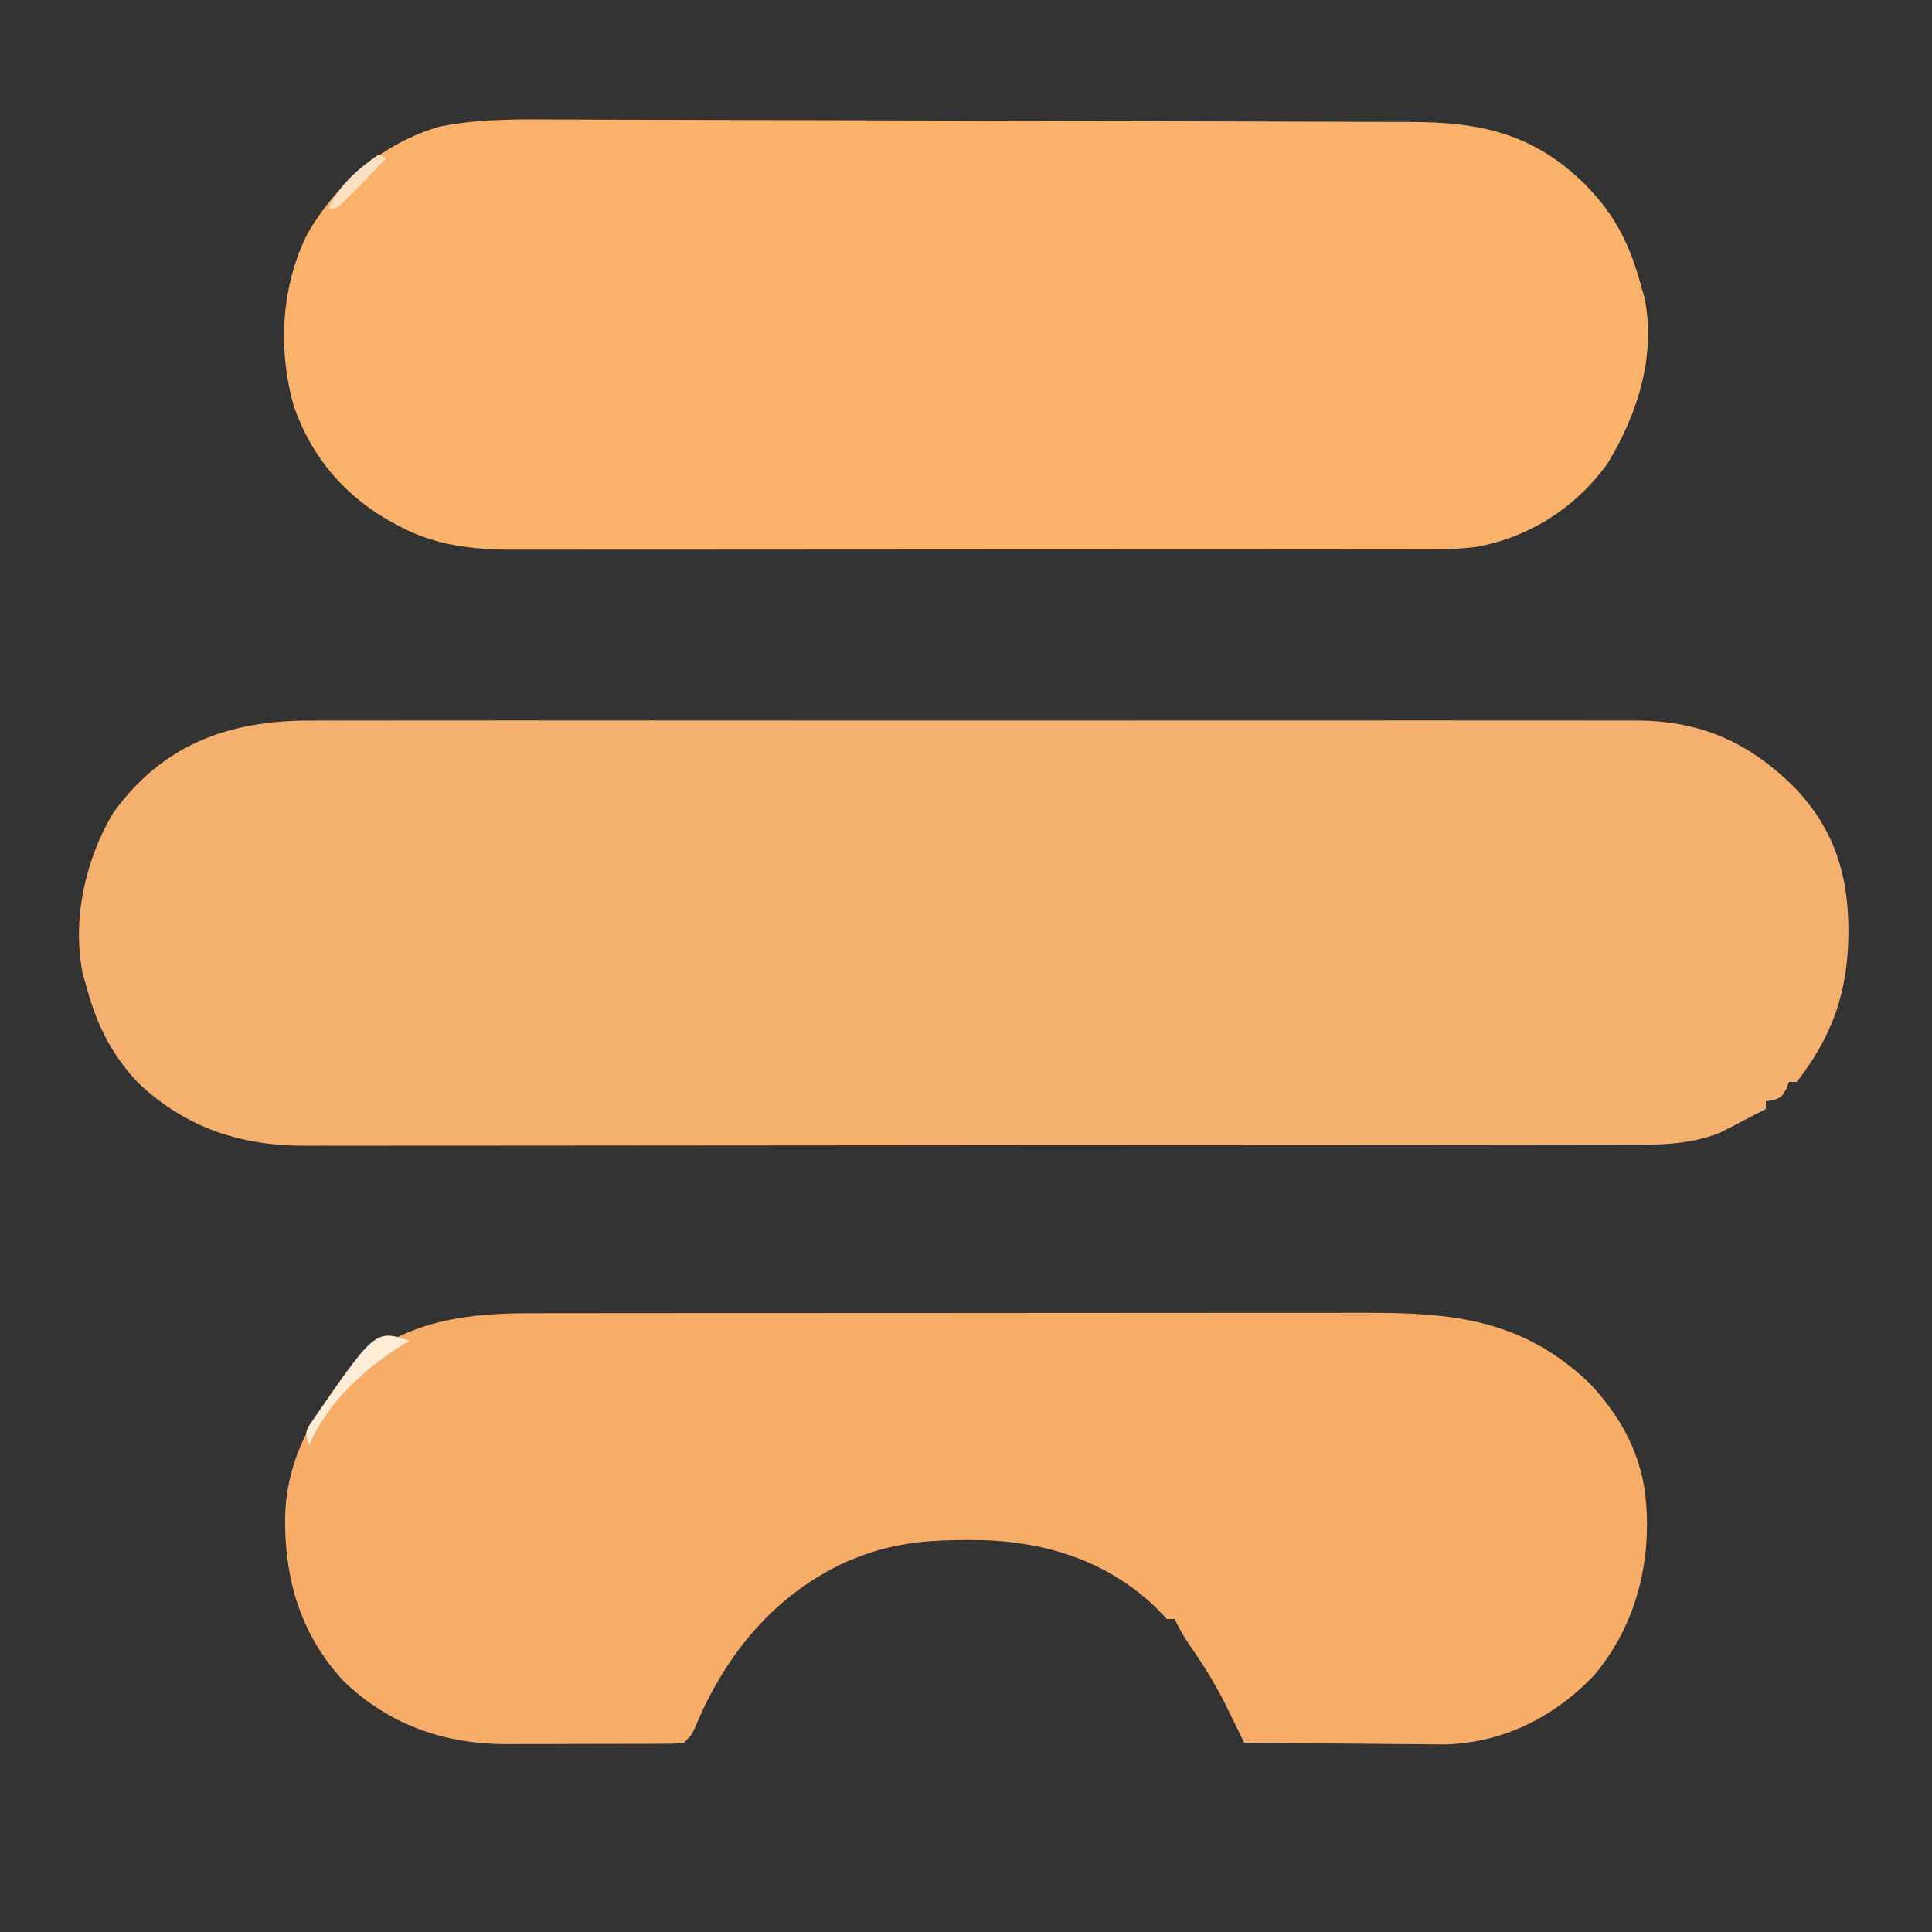<?xml version="1.0" encoding="UTF-8"?>
<svg version="1.1" xmlns="http://www.w3.org/2000/svg" width="500" height="500">
<rect width="100%" height="100%" fill="#333333" stroke="none"/>
<path d="M0 0 C1.534 -0.005 3.067 -0.011 4.601 -0.019 C8.781 -0.035 12.96 -0.027 17.139 -0.015 C21.66 -0.006 26.181 -0.02 30.702 -0.031 C39.544 -0.049 48.385 -0.045 57.227 -0.033 C64.415 -0.024 71.603 -0.023 78.791 -0.027 C80.328 -0.028 80.328 -0.028 81.896 -0.029 C83.978 -0.03 86.06 -0.032 88.142 -0.033 C107.642 -0.044 127.142 -0.031 146.642 -0.01 C163.362 0.008 180.082 0.005 196.802 -0.014 C216.238 -0.035 235.673 -0.043 255.109 -0.031 C257.182 -0.03 259.256 -0.029 261.329 -0.027 C262.349 -0.027 263.369 -0.026 264.42 -0.025 C271.598 -0.022 278.775 -0.028 285.953 -0.037 C294.702 -0.048 303.451 -0.045 312.2 -0.024 C316.661 -0.014 321.122 -0.009 325.584 -0.023 C329.672 -0.035 333.76 -0.028 337.848 -0.007 C339.323 -0.002 340.797 -0.005 342.271 -0.014 C358.83 -0.115 371.327 5.148 383.176 16.633 C393.956 27.486 397.832 39.648 397.801 54.695 C397.723 69.992 393.793 81.447 384.426 93.508 C383.766 93.508 383.106 93.508 382.426 93.508 C382.055 94.467 382.055 94.467 381.676 95.445 C380.426 97.508 380.426 97.508 378.301 98.258 C377.682 98.34 377.064 98.423 376.426 98.508 C376.426 99.168 376.426 99.828 376.426 100.508 C374.264 101.643 372.097 102.766 369.926 103.883 C369.325 104.2 368.725 104.517 368.106 104.844 C367.5 105.153 366.894 105.463 366.27 105.781 C365.453 106.206 365.453 106.206 364.619 106.638 C356.349 109.918 348.328 109.796 339.543 109.775 C338.023 109.779 336.504 109.784 334.984 109.789 C330.82 109.801 326.656 109.801 322.492 109.799 C317.996 109.798 313.5 109.809 309.005 109.819 C300.201 109.835 291.397 109.841 282.593 109.842 C275.435 109.843 268.276 109.847 261.118 109.853 C240.812 109.871 220.505 109.88 200.199 109.879 C199.105 109.879 198.01 109.879 196.883 109.879 C195.239 109.878 195.239 109.878 193.563 109.878 C175.812 109.877 158.061 109.897 140.31 109.925 C122.072 109.954 103.835 109.967 85.597 109.966 C75.362 109.965 65.128 109.97 54.893 109.992 C46.179 110.01 37.464 110.015 28.749 110.001 C24.306 109.994 19.863 109.994 15.42 110.012 C11.345 110.027 7.271 110.024 3.197 110.007 C1.73 110.004 0.262 110.008 -1.205 110.019 C-18.171 110.14 -32.579 105.412 -45.011 93.57 C-52.315 85.637 -55.852 77.933 -58.574 67.508 C-58.864 66.553 -58.864 66.553 -59.16 65.578 C-61.956 51.599 -58.569 36.175 -51.39 24.067 C-38.709 6.204 -21.219 -0.141 0 0 Z " fill="#F5B06F" transform="translate(80.574,186.492)"/>
<path d="M0 0 C1.565 0.005 3.131 0.009 4.696 0.013 C8.109 0.023 11.521 0.035 14.933 0.049 C20.585 0.072 26.236 0.083 31.888 0.092 C57.035 0.135 82.182 0.215 107.328 0.305 C119.998 0.35 132.669 0.39 145.339 0.416 C156.497 0.439 167.655 0.472 178.813 0.518 C184.689 0.542 190.565 0.561 196.442 0.567 C201.943 0.573 207.444 0.593 212.946 0.624 C214.957 0.633 216.969 0.636 218.98 0.635 C237.415 0.623 251.252 3.5 264.838 17.007 C272.941 25.39 276.366 32.821 279.401 44.07 C279.597 44.726 279.793 45.382 279.995 46.058 C283.04 61.14 278.185 76.288 270.401 89.07 C262.173 100.434 250.254 108.139 236.382 110.607 C231.596 111.261 226.82 111.211 221.997 111.203 C220.962 111.206 219.928 111.208 218.861 111.21 C215.401 111.216 211.941 111.216 208.48 111.215 C205.996 111.218 203.512 111.221 201.028 111.225 C194.985 111.233 188.941 111.236 182.897 111.237 C177.981 111.237 173.066 111.239 168.15 111.242 C154.196 111.251 140.243 111.256 126.289 111.255 C125.537 111.255 124.786 111.255 124.011 111.255 C123.259 111.255 122.506 111.255 121.731 111.255 C109.544 111.254 97.357 111.264 85.169 111.278 C72.639 111.292 60.109 111.299 47.58 111.298 C40.552 111.298 33.524 111.301 26.495 111.312 C19.882 111.322 13.269 111.321 6.656 111.314 C4.234 111.313 1.812 111.315 -0.61 111.321 C-3.927 111.329 -7.243 111.325 -10.56 111.317 C-11.509 111.322 -12.457 111.327 -13.435 111.332 C-23.322 111.282 -32.904 110.179 -41.724 105.507 C-42.4 105.157 -43.076 104.807 -43.772 104.446 C-56.179 97.754 -64.999 87.407 -69.599 74.07 C-73.722 59.382 -72.845 43.092 -65.974 29.445 C-58.403 16.458 -46.358 5.949 -31.724 1.82 C-21.298 -0.29 -10.586 -0.06 0 0 Z " fill="#FAB26B" transform="translate(145.599,30.93)"/>
<path d="M0 0 C1.004 -0.002 2.008 -0.005 3.042 -0.007 C6.385 -0.013 9.729 -0.012 13.073 -0.012 C15.478 -0.015 17.884 -0.018 20.289 -0.022 C26.133 -0.03 31.977 -0.033 37.822 -0.033 C42.575 -0.034 47.329 -0.036 52.083 -0.039 C65.582 -0.048 79.081 -0.052 92.58 -0.052 C93.307 -0.052 94.033 -0.052 94.782 -0.052 C95.509 -0.052 96.237 -0.052 96.986 -0.051 C108.772 -0.051 120.559 -0.061 132.345 -0.075 C144.468 -0.089 156.591 -0.096 168.714 -0.095 C175.512 -0.095 182.31 -0.098 189.107 -0.108 C195.502 -0.118 201.897 -0.118 208.292 -0.111 C210.633 -0.11 212.974 -0.112 215.316 -0.118 C238.423 -0.174 256.498 1.427 273.972 18.071 C282.175 26.694 287.829 37.089 288.659 49.134 C288.754 50.497 288.754 50.497 288.851 51.888 C289.433 67.208 285.106 81.993 275.159 93.759 C264.911 104.493 251.733 111.14 236.768 111.588 C234.339 111.587 231.911 111.565 229.484 111.524 C228.192 111.519 226.901 111.513 225.571 111.507 C222.186 111.492 218.801 111.453 215.417 111.408 C211.944 111.367 208.47 111.349 204.997 111.329 C198.218 111.286 191.439 111.218 184.659 111.134 C184.133 110.057 183.606 108.98 183.063 107.871 C182.353 106.432 181.643 104.994 180.933 103.556 C180.415 102.496 180.415 102.496 179.888 101.414 C177.11 95.807 173.918 90.714 170.323 85.587 C168.895 83.482 167.725 81.438 166.659 79.134 C165.999 79.134 165.339 79.134 164.659 79.134 C163.547 77.987 162.435 76.84 161.323 75.692 C148.046 63.256 131.155 58.537 113.347 58.696 C111.573 58.706 111.573 58.706 109.763 58.717 C100.833 58.881 93.03 59.829 84.659 63.134 C83.77 63.484 82.88 63.835 81.964 64.196 C63.186 72.673 50.342 88.344 42.632 107.024 C41.659 109.134 41.659 109.134 39.659 111.134 C37.374 111.394 37.374 111.394 34.482 111.408 C33.4 111.418 32.318 111.427 31.202 111.437 C30.026 111.436 28.849 111.435 27.636 111.434 C26.424 111.439 25.213 111.443 23.964 111.447 C21.39 111.453 18.816 111.454 16.242 111.449 C12.335 111.446 8.429 111.47 4.523 111.495 C2.019 111.497 -0.485 111.498 -2.989 111.497 C-4.146 111.506 -5.303 111.515 -6.494 111.525 C-22.512 111.435 -36.646 106.487 -48.348 95.278 C-59.633 83.13 -63.821 68.584 -63.552 52.27 C-62.945 35.926 -54.886 23.062 -43.341 12.134 C-31.367 1.659 -15.257 -0.026 0 0 Z " fill="#F7AD68" transform="translate(137.341,339.866)"/>
<path d="M0 0 C-0.51 0.294 -1.021 0.588 -1.547 0.891 C-11.728 7.172 -21.175 15.891 -26 27 C-27 24 -27 24 -26.102 22.09 C-8.91 -2.97 -8.91 -2.97 0 0 Z " fill="#FEECD6" transform="translate(106,347)"/>
<path d="M0 0 C0.66 0.33 1.32 0.66 2 1 C-0.119 3.173 -2.245 5.338 -4.375 7.5 C-4.978 8.12 -5.582 8.74 -6.203 9.379 C-6.783 9.965 -7.363 10.552 -7.961 11.156 C-8.495 11.701 -9.029 12.246 -9.58 12.807 C-11 14 -11 14 -13 14 C-10.383 8.104 -5.283 3.592 0 0 Z " fill="#FCE0C0" transform="translate(98,40)"/>
</svg>

